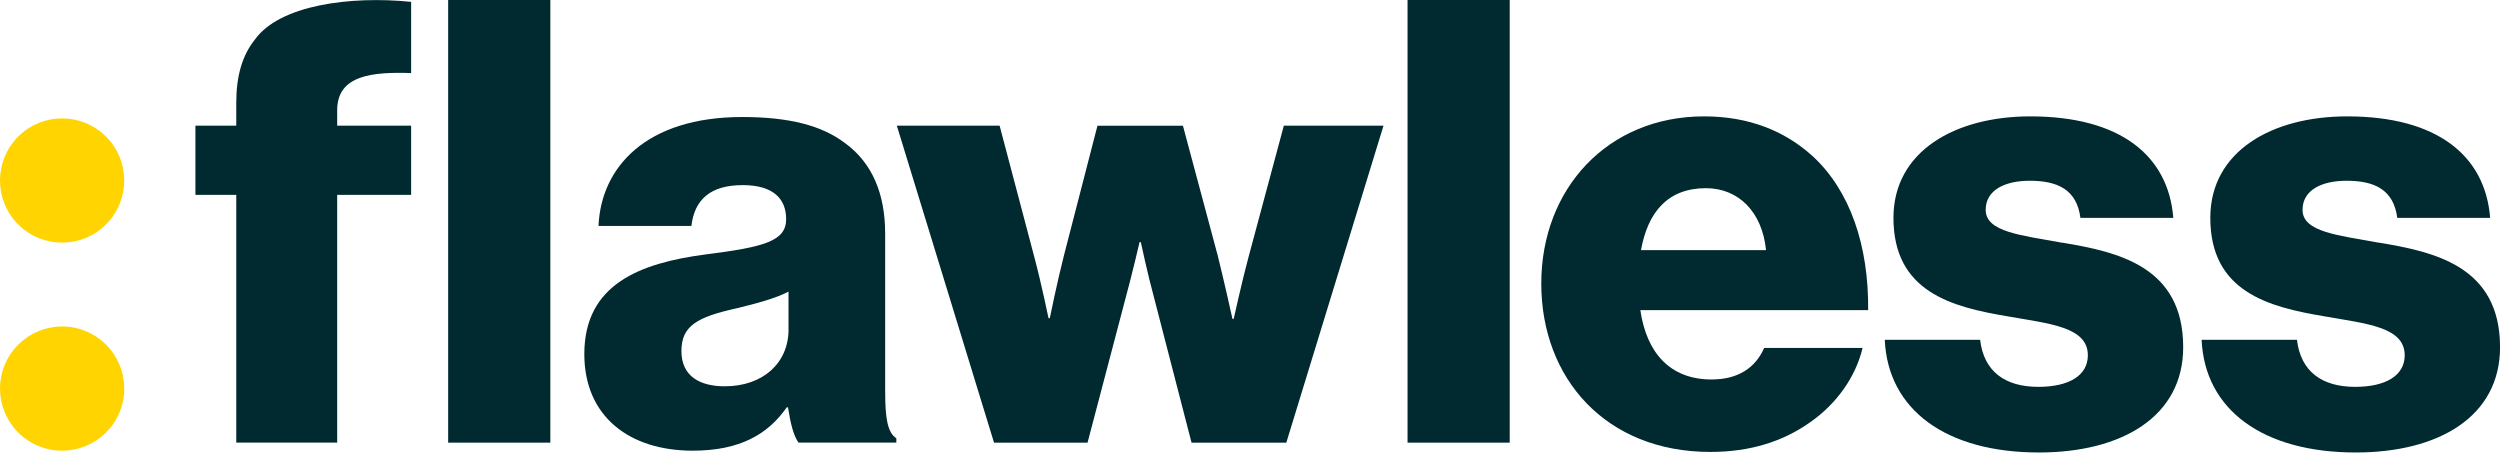 <?xml version="1.0" encoding="UTF-8"?>
<svg id="Layer_1" xmlns="http://www.w3.org/2000/svg" version="1.1" viewBox="0 0 538.58 97.49">
  <!-- Generator: Adobe Illustrator 29.2.0, SVG Export Plug-In . SVG Version: 2.1.0 Build 108)  -->
  <defs>
    <style>
      .st0 {
        fill: #ffd400;
      }

      .st1 {
        fill: #002930;
      }
    </style>
  </defs>
  <g>
    <rect class="st1" x="96.55" width="22.01" height="95.36"/>
    <path class="st1" d="M190.69,84.69v-34.41c0-8.54-2.8-15.21-8.67-19.47-4.93-3.73-11.87-5.6-22.14-5.6-20.67,0-30.41,10.8-30.94,23.47h20.01c.67-5.74,4.14-8.8,11.07-8.8,6.54,0,9.34,2.93,9.34,7.33,0,4.67-4.54,6-17.34,7.6-14.14,1.87-26.14,6.4-26.14,21.47,0,13.47,9.74,20.81,23.34,20.81,10.27,0,16.27-3.6,20.27-9.34h.27c.53,3.47,1.2,6.14,2.27,7.6h21.07v-.93c-1.87-1.2-2.4-4.27-2.4-9.74ZM169.88,70.95c0,7.33-5.6,12.27-13.74,12.27-5.33,0-9.34-2.13-9.34-7.6s3.47-7.33,11.87-9.2c4.4-1.07,8.4-2.13,11.2-3.6v8.14Z"/>
    <path class="st1" d="M268.98,55.35c-1.47,5.47-3.2,13.34-3.2,13.34h-.27s-1.73-7.87-3.2-13.74l-7.47-27.87h-18.41l-7.2,27.87c-1.47,5.73-3.07,13.6-3.07,13.6h-.27s-1.6-7.73-3.07-13.2l-7.47-28.27h-22.14l20.94,68.29h20.14l8.14-30.94c1.47-5.34,3.07-12.27,3.07-12.27h.27s1.47,6.93,2.93,12.27l8,30.94h20.41l20.94-68.29h-21.47l-7.6,28.27Z"/>
    <rect class="st1" x="303.23" width="22.01" height="95.36"/>
    <path class="st1" d="M390.46,33.61c-5.87-5.33-13.6-8.54-23.34-8.54-20.8,0-35.08,15.6-35.08,36.01s13.87,36.28,36.41,36.28c8.67,0,15.61-2.27,21.34-6.27,6-4.14,10-10,11.47-16.14h-21.2c-1.87,4.27-5.6,6.8-11.34,6.8-8.94,0-14-5.74-15.34-14.94h49.08c.13-13.87-3.87-25.74-12-33.21ZM353.52,53.88c1.47-8.14,5.73-13.34,14-13.34,7.07,0,12.14,5.2,12.94,13.34h-26.94Z"/>
    <path class="st1" d="M444.18,52.28c-8.67-1.6-16.4-2.27-16.4-7.07,0-4.27,4.14-6.27,9.47-6.27,6,0,10.14,1.87,10.94,8h20.01c-1.07-13.47-11.47-21.87-30.81-21.87-16.14,0-29.48,7.47-29.48,21.87,0,16,12.67,19.2,24.54,21.2,9.07,1.6,17.34,2.27,17.34,8.4,0,4.4-4.13,6.8-10.67,6.8-7.2,0-11.74-3.33-12.54-10.13h-20.54c.67,15.07,13.2,24.27,33.21,24.27,17.87,0,31.08-7.74,31.08-22.68,0-17.47-14.14-20.54-26.14-22.54Z"/>
    <path class="st1" d="M512.44,52.28c-8.67-1.6-16.4-2.27-16.4-7.07,0-4.27,4.14-6.27,9.47-6.27,6,0,10.14,1.87,10.94,8h20.01c-1.07-13.47-11.47-21.87-30.81-21.87-16.14,0-29.48,7.47-29.48,21.87,0,16,12.67,19.2,24.54,21.2,9.07,1.6,17.34,2.27,17.34,8.4,0,4.4-4.14,6.8-10.67,6.8-7.2,0-11.74-3.33-12.54-10.13h-20.54c.67,15.07,13.2,24.27,33.21,24.27,17.87,0,31.08-7.74,31.08-22.68,0-17.47-14.14-20.54-26.14-22.54Z"/>
    <path class="st1" d="M54.9,8.54c-2.67,3.33-4,7.73-4,13.6v4.93h-8.8v14.91h8.8v53.37h21.74v-53.37h15.93v-14.91h-15.93v-3.33c0-7.6,7.66-8.27,15.93-8V.4c-13.07-1.33-28.34.67-33.67,8.14Z"/>
  </g>
  <g>
    <circle class="st0" cx="13.38" cy="38.89" r="13.38" transform="translate(-23.58 20.85) rotate(-45)"/>
    <circle class="st0" cx="13.38" cy="83.71" r="13.38" transform="translate(-69.07 64.04) rotate(-67.5)"/>
  </g>
</svg>